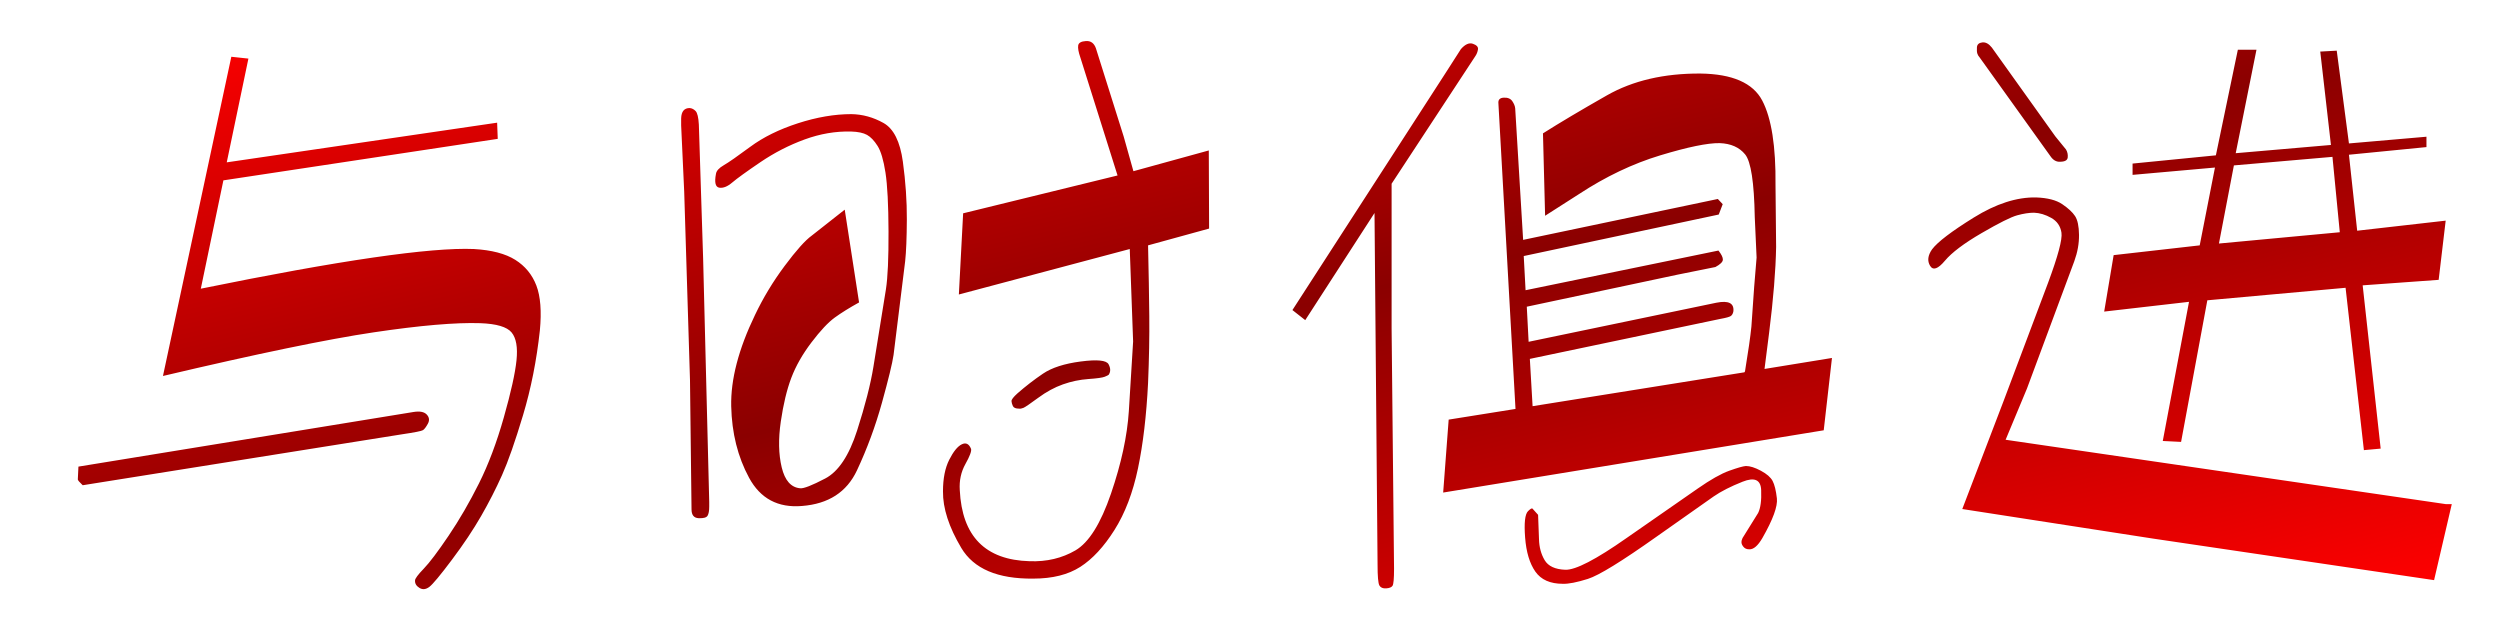 <svg xmlns="http://www.w3.org/2000/svg" xmlns:xlink="http://www.w3.org/1999/xlink" width="256" height="64" version="1.1" viewBox="0 0 256 64">
    <defs>
        <linearGradient id="logo" x1="0" x2="1" y1="1" y2="0">
            <stop offset="0%" stop-color="red"/>
            <stop offset="50%" stop-color="darkred"/>
            <stop offset="100%" stop-color="red"/>
        </linearGradient>
    </defs>
    <symbol id="与时俱进" viewBox="0 0 8192 2048">
        <path d="M743 1106l886 130l2 -53l-899 -136l-74 -355q681 139 895 130q87 -5 135.5 -35.5t69 -84t11.5 -147.5q-16 -147 -55 -277t-69 -197t-68.5 -134t-95.5 -143t-74 -89t-32.5 -3.5t-14.5 24.5q0 9 28.5 38.5t81.5 108t99.5 171.5t81.5 216.5t41.5 187t-16 91t-102.5 30.5 q-121 4 -349.5 -30t-690.5 -143l224 1046l56 -6z
M257 109l1098 179q31 5 43.5 -8.5t3.5 -30t-16 -21t-68 -13.5l-1047 -167q-16 15 -16 19l2 42v0z
M2304 791l20 -798v-15q0 -21 -5.5 -30t-29 -8t-23.5 29l-5 423l-19 618l-10 217v23q1 34 28 34q11 -1 19.5 -10t10.5 -44z
M2768 951l47 -304q-47 -26 -79.5 -49.5t-76.5 -81.5t-66 -116t-34.5 -143.5t3 -150t60.5 -68.5q17 -2 82 32t104.5 157t53.5 209l41 254 q9 58 8.5 189.5t-10 193t-26 87.5t-34.5 36t-52 11q-76 2 -152.5 -26t-145 -74.5t-92 -66.5t-42.5 -17t-11 45q2 15 25.5 28.5t87 60.5t156 77t175.5 30q55 -1 105 -29t63.5 -127t13 -189.5t-5.5 -136.5l-38 -307q-6 -41 -38 -156.5t-82 -222t-180 -116.5 q-118 -10 -173.5 92.5t-58.5 234t78 299.5q40 84 97 160.5t89 99.5l108 85v0z
M3156 939l506 124l-122 387q-9 26 -7 39t25.5 14.5t32.5 -23.5l91 -289l32 -114l247 68l1 -256l-200 -55q3 -131 4 -231.5t-4 -219.5q-8 -160 -33 -279.5t-77 -202t-112 -121t-154 -38.5 q-175 -2 -236 100.5t-60 185.5q0 63 20.5 103.5t41 50.5t30.5 -15q3 -11 -18.5 -49.5t-18.5 -85.5q11 -227 229 -233q84 -3 150 35.5t116.5 186t58.5 270.5l14 228l-11 303l-560 -149z
M3633 410q-2 -2 -13 -6.5t-53.5 -7.5t-83.5 -17.5t-81 -44t-48.5 -33t-14.5 -2.5 q-16 0 -20 8.5t-4.5 16t19.5 25.5q40 35 83.5 64.5t124 40t91 -9t0.5 -34.5z
M4747 263l219 35l-56 1001q-2 18 17.5 19t28 -11.5t9.5 -23.5l26 -431l638 134l16 -17l-13 -34l-639 -136l6 -112l632 130q15 -19 14.5 -30t-24.5 -24l-124 -25l-494 -105l6 -115l615 128q60 12 56 -28q-2 -11 -8.5 -15.5t-34.5 -9.5l-624 -131l9 -155l694 111l2 3 q16 97 21 147l9 129q7 86 8 97l-6 133q-3 170 -31.5 205t-83.5 37q-59 1 -194.5 -40t-266.5 -127l-111 -71l-7 270q82 52 209.5 124.5t306.5 71.5q157 -2 202.5 -88.5t43.5 -277.5l2 -202q-2 -115 -23 -282l-15 -118l221 36l-27 -237l-1247 -204z
M5330 -125l233 162 q63 44 103.5 58.5t54.5 15.5q20 0 49 -15.5t38.5 -33.5t14 -57t-47.5 -130q-22 -38 -43 -37q-12 0 -18.5 7.5t-7 14.5t3.5 15l51 82q12 24 10 75t-61 27.5t-95 -48.5l-186 -131q-172 -122 -226 -139t-82 -16q-62 0 -90 40t-33.5 111.5t9.5 86.5q12 12 15 8l18 -20 q2 -41 3 -80t18.5 -68.5t67.5 -31.5t201 104z
M4504 940l-227 -351l-42 33l502 777l50 78q21 24 39.5 17.5t16.5 -18.5t-8 -21l-275 -419v-475l8 -787q0 -48 -5 -55.5t-21 -8.5t-22 9.5t-6 68.5z
M6895 617l31 185l282 32l50 255l-270 -24v37l273 27l72 346h61l-68 -339l312 27l-35 306l54 3l40 -304l254 22v-34l-254 -25l27 -249l290 33l-23 -194l-249 -18l59 -535l-55 -5l-60 532l-453 -41l-86 -464l-60 3l86 456z
M7271 840l396 37l-24 247l-323 -28z
M6572 197 l1443 -211h19l-58 -249l-920 136l-626 97l135 353l146 388q49 132 44 164.5t-33.5 48.5t-56.5 17q-24 0 -55 -8.5t-117 -58.5t-120 -90.5t-48.5 -16.5t6.5 54q27 36 136.5 104t204.5 66q56 -2 85.5 -22t42 -39t13 -61.5t-15.5 -86.5l-155 -417z
M6527 1482l208 -291l35 -43 q7 -12 5.5 -26t-25.5 -14q-18 -1 -31 18l-233 325q-4 4 -6.5 11t-1.5 21t17.5 16t31.5 -17z" transform="matrix(1 0 0 -1 0 1638)"/>
    </symbol>
    <use width="256" height="64" x="0" y="0" xlink:href="#与时俱进" fill="url(#logo)"/>
</svg>
